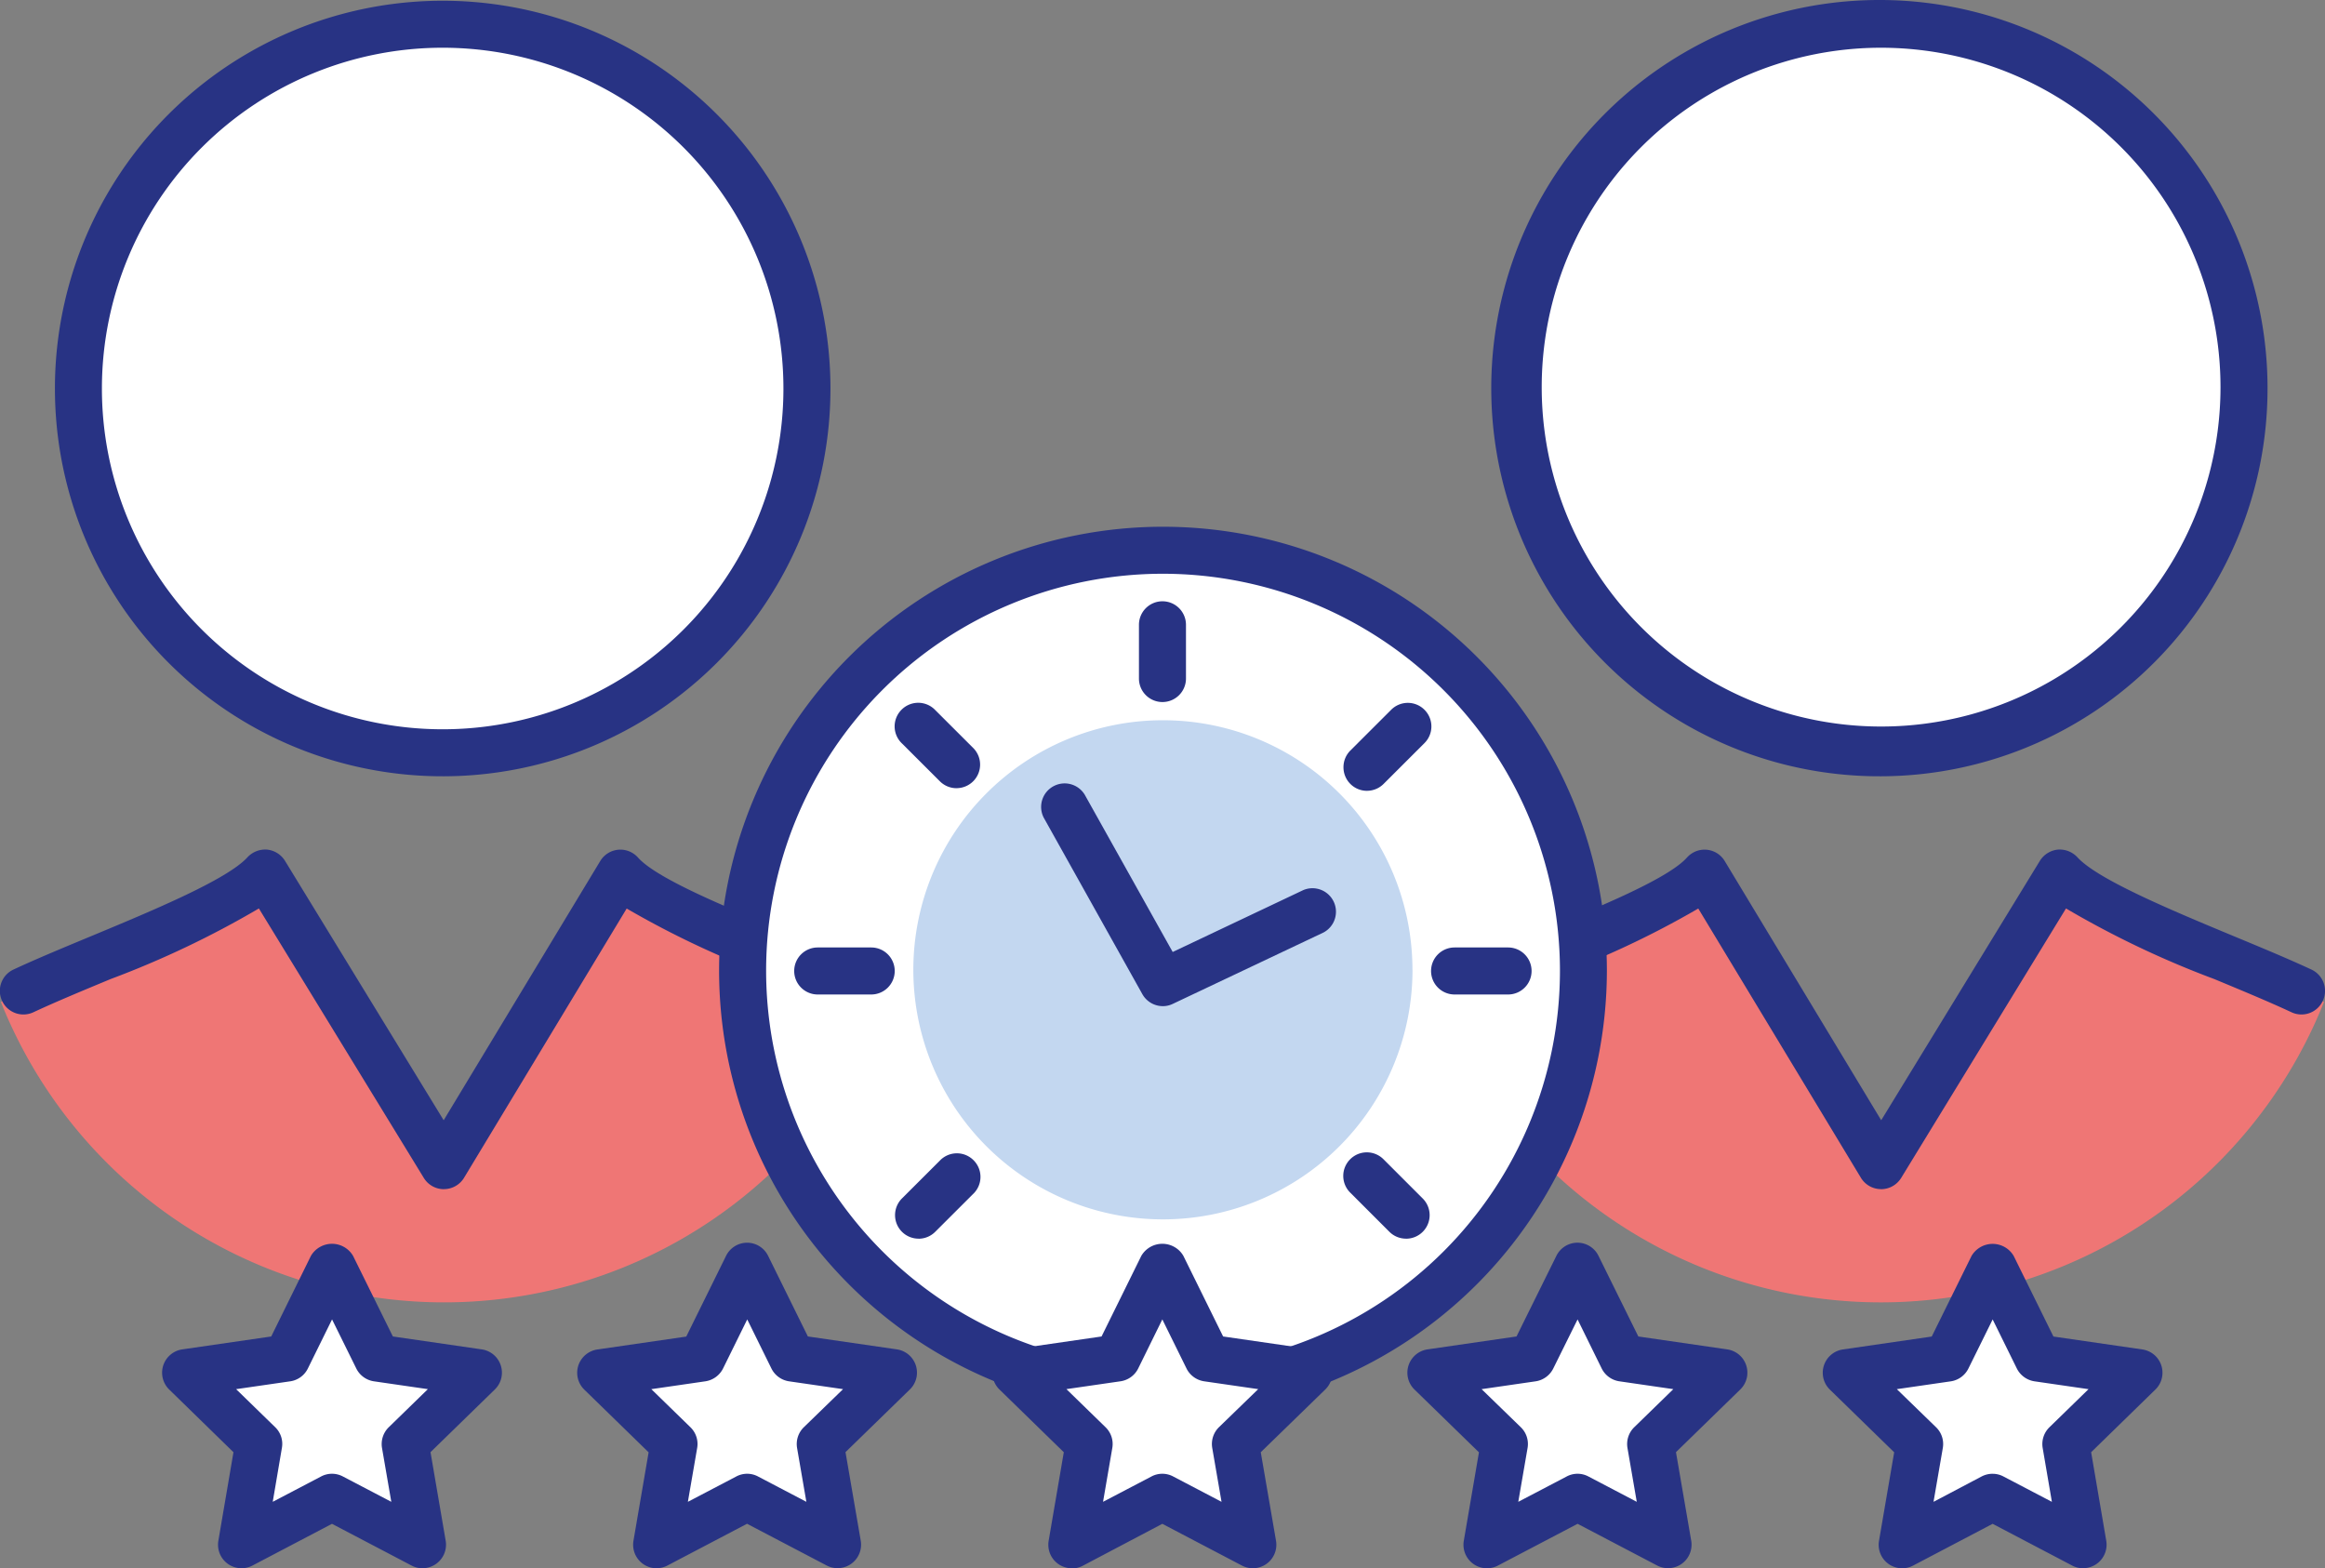 <?xml version="1.0" encoding="UTF-8"?> <svg xmlns="http://www.w3.org/2000/svg" width="118.656" height="80.039" viewBox="0 0 118.656 80.039"><rect x="0" y="0" width="118.656" height="80.039" fill="#808080" stroke="none"/><g id="wpriders-digital-product-icon-membership" transform="translate(-603.088 755.706)"><path id="Path_52" data-name="Path 52" d="M634.526-711.065l-8.778,13.514-9.6-13.514-13.014,6.493a24.35,24.35,0,0,0,31.636,13.6,24.351,24.351,0,0,0,13.583-13.555Z" fill="#ef7675"></path><path id="Path_53" data-name="Path 53" d="M625.742-695.017a1.2,1.2,0,0,1-1.024-.573L616.3-709.344a48.293,48.293,0,0,1-7.574,3.606c-1.408.586-2.784,1.155-3.936,1.693a1.2,1.2,0,0,1-1.595-.581,1.2,1.2,0,0,1,.581-1.6c1.181-.55,2.589-1.133,4.029-1.731,3.069-1.277,6.886-2.864,7.914-4a1.239,1.239,0,0,1,1-.39,1.223,1.223,0,0,1,.912.57l8.1,13.242,7.994-13.235a1.2,1.2,0,0,1,1.649-.4,1.2,1.2,0,0,1,.274.228c.989,1.114,4.8,2.662,7.866,3.907,1.539.621,3.04,1.232,4.285,1.811a1.2,1.2,0,0,1,.693,1.55,1.2,1.2,0,0,1-1.549.692,1.033,1.033,0,0,1-.144-.066c-1.216-.563-2.682-1.155-4.182-1.766a46.7,46.7,0,0,1-7.546-3.526l-8.3,13.741a1.2,1.2,0,0,1-1.027.579Z" fill="#283384"></path><path id="Path_54" data-name="Path 54" d="M617.412-752.492a18.531,18.531,0,0,0-8.221,24.881,18.529,18.529,0,0,0,24.881,8.221,18.528,18.528,0,0,0,8.221-24.881,18.529,18.529,0,0,0-16.551-10.2A18.638,18.638,0,0,0,617.412-752.492Z" fill="#fff" fill-rule="evenodd"></path><path id="Path_55" data-name="Path 55" d="M625.742-716.089a19.789,19.789,0,0,1-19.851-19.728,19.789,19.789,0,0,1,19.727-19.851A19.789,19.789,0,0,1,645.47-735.94v.051A19.783,19.783,0,0,1,625.742-716.089Zm0-37.181a17.391,17.391,0,0,0-17.453,17.328,17.391,17.391,0,0,0,17.327,17.454,17.39,17.39,0,0,0,17.454-17.328v-.068A17.393,17.393,0,0,0,625.742-753.27Z" fill="#283384"></path><path id="Path_56" data-name="Path 56" d="M690.3-711.065l8.774,13.514,9.6-13.514,13.018,6.493a24.348,24.348,0,0,1-31.635,13.6,24.356,24.356,0,0,1-13.584-13.555Z" fill="#ef7675"></path><path id="Path_57" data-name="Path 57" d="M699.086-695.017a1.207,1.207,0,0,0,1.027-.573l8.413-13.754a48.2,48.2,0,0,0,7.574,3.606c1.408.586,2.784,1.155,3.936,1.693a1.2,1.2,0,0,0,1.595-.581,1.2,1.2,0,0,0-.581-1.6c-1.181-.55-2.589-1.133-4.029-1.731-3.069-1.277-6.886-2.864-7.914-4a1.236,1.236,0,0,0-1-.39,1.227,1.227,0,0,0-.912.57l-8.1,13.242-7.99-13.235a1.2,1.2,0,0,0-1.648-.4,1.227,1.227,0,0,0-.275.228c-.989,1.114-4.8,2.662-7.866,3.907-1.539.621-3.043,1.232-4.285,1.811a1.2,1.2,0,0,0-.692,1.55,1.2,1.2,0,0,0,1.549.692.973.973,0,0,0,.143-.066c1.216-.563,2.682-1.155,4.182-1.766a46.62,46.62,0,0,0,7.546-3.526l8.3,13.741a1.2,1.2,0,0,0,1.024.579Z" fill="#283384"></path><path id="Path_58" data-name="Path 58" d="M707.419-752.492a18.532,18.532,0,0,1,8.223,24.884,18.53,18.53,0,0,1-24.883,8.222,18.53,18.53,0,0,1-8.223-24.883,18.532,18.532,0,0,1,16.55-10.2A18.618,18.618,0,0,1,707.419-752.492Z" fill="#fff" fill-rule="evenodd"></path><path id="Path_59" data-name="Path 59" d="M699.086-716.089a19.807,19.807,0,0,1-19.892-19.724,19.808,19.808,0,0,1,19.725-19.893,19.807,19.807,0,0,1,19.892,19.725c0,.031,0,.061,0,.092A19.784,19.784,0,0,1,699.086-716.089Zm0-37.181a17.321,17.321,0,0,0-17.317,17.325,17.32,17.32,0,0,0,17.324,17.317,17.321,17.321,0,0,0,17.318-17.324,17.323,17.323,0,0,0-9.533-15.468A17.379,17.379,0,0,0,699.086-753.27Z" fill="#283384"></path><path id="Path_60" data-name="Path 60" d="M683.9-706.169a21.457,21.457,0,0,1-21.456,21.46,21.459,21.459,0,0,1-21.46-21.456,21.459,21.459,0,0,1,21.454-21.46A21.455,21.455,0,0,1,683.9-706.177Z" fill="#fff"></path><path id="Path_61" data-name="Path 61" d="M662.433-683.516a22.654,22.654,0,0,1-22.646-22.662,22.655,22.655,0,0,1,22.662-22.646,22.654,22.654,0,0,1,22.646,22.655A22.677,22.677,0,0,1,662.433-683.516Zm0-42.909a20.255,20.255,0,0,0-20.246,20.262,20.254,20.254,0,0,0,20.262,20.246A20.253,20.253,0,0,0,682.7-706.169,20.278,20.278,0,0,0,662.433-726.425Z" fill="#283384"></path><path id="Path_62" data-name="Path 62" d="M675.175-706.213a12.736,12.736,0,0,1-12.736,12.736A12.737,12.737,0,0,1,649.7-706.213a12.737,12.737,0,0,1,12.733-12.736,12.734,12.734,0,0,1,12.739,12.729Z" fill="#c3d7f0"></path><path id="Path_63" data-name="Path 63" d="M662.433-704.358a1.2,1.2,0,0,1-1.046-.614l-5.034-9.008a1.2,1.2,0,0,1,.523-1.614,1.2,1.2,0,0,1,1.57.443l4.49,8.029,6.672-3.162a1.2,1.2,0,0,1,1.569.648,1.2,1.2,0,0,1-.542,1.518l-7.69,3.642A1.148,1.148,0,0,1,662.433-704.358Z" fill="#283384"></path><path id="Path_64" data-name="Path 64" d="M674.842-692.492a1.2,1.2,0,0,1-.848-.352l-2-2a1.2,1.2,0,0,1,0-1.7,1.2,1.2,0,0,1,1.7,0l2,2a1.2,1.2,0,0,1,.005,1.7,1.2,1.2,0,0,1-.856.354Z" fill="#283384"></path><path id="Path_65" data-name="Path 65" d="M649.967-692.492a1.2,1.2,0,0,1-1.2-1.2,1.2,1.2,0,0,1,.353-.853l1.933-1.93a1.2,1.2,0,0,1,1.7-.039,1.2,1.2,0,0,1,.04,1.7c-.014.015-.029.029-.044.043l-1.933,1.93a1.2,1.2,0,0,1-.845.352Z" fill="#283384"></path><path id="Path_66" data-name="Path 66" d="M662.414-719.878a1.2,1.2,0,0,1-1.2-1.2v-2.742a1.2,1.2,0,0,1,1.2-1.2,1.2,1.2,0,0,1,1.2,1.2v2.742A1.2,1.2,0,0,1,662.414-719.878Z" fill="#283384"></path><path id="Path_67" data-name="Path 67" d="M647.55-704.953h-2.73a1.2,1.2,0,0,1-1.2-1.2,1.2,1.2,0,0,1,1.2-1.2h2.73a1.2,1.2,0,0,1,1.2,1.2,1.2,1.2,0,0,1-1.2,1.2Z" fill="#283384"></path><path id="Path_68" data-name="Path 68" d="M680.052-704.953h-2.73a1.2,1.2,0,0,1-1.2-1.2,1.2,1.2,0,0,1,1.2-1.2h2.73a1.2,1.2,0,0,1,1.2,1.2A1.2,1.2,0,0,1,680.052-704.953Z" fill="#283384"></path><path id="Path_69" data-name="Path 69" d="M672.852-715.347a1.2,1.2,0,0,1-1.2-1.2A1.2,1.2,0,0,1,672-717.4l2.086-2.083a1.2,1.2,0,0,1,1.7,0,1.2,1.2,0,0,1,0,1.7h0L673.7-715.7a1.2,1.2,0,0,1-.851.352Z" fill="#283384"></path><path id="Path_70" data-name="Path 70" d="M651.9-715.481a1.2,1.2,0,0,1-.845-.352l-1.933-1.93a1.2,1.2,0,0,1-.046-1.7,1.2,1.2,0,0,1,1.7-.047c.015.014.029.029.043.043l1.933,1.93a1.2,1.2,0,0,1,.005,1.7,1.2,1.2,0,0,1-.853.354Z" fill="#283384"></path><path id="Path_71" data-name="Path 71" d="M704.78-691.083l2.309,4.681,5.163.75-3.734,3.64.881,5.141-4.619-2.423-4.616,2.423.884-5.141-3.738-3.64,5.159-.75Z" fill="#fff"></path><path id="Path_72" data-name="Path 72" d="M709.4-675.67a1.178,1.178,0,0,1-.557-.138l-4.061-2.131-4.058,2.131a1.2,1.2,0,0,1-1.62-.5,1.2,1.2,0,0,1-.121-.764l.774-4.518-3.283-3.2a1.2,1.2,0,0,1-.018-1.7,1.205,1.205,0,0,1,.684-.348l4.534-.659,2.032-4.115a1.249,1.249,0,0,1,1.709-.441,1.25,1.25,0,0,1,.441.441l2.029,4.115,4.538.659a1.2,1.2,0,0,1,1.014,1.361,1.19,1.19,0,0,1-.348.684l-3.28,3.2.771,4.518a1.2,1.2,0,0,1-.983,1.384,1.186,1.186,0,0,1-.2.016Zm-4.618-4.822a1.173,1.173,0,0,1,.554.138l2.47,1.293-.47-2.746a1.2,1.2,0,0,1,.346-1.062l1.994-1.942-2.755-.4a1.21,1.21,0,0,1-.906-.659l-1.232-2.5-1.235,2.5a1.2,1.2,0,0,1-.9.659l-2.755.4,2,1.942a1.191,1.191,0,0,1,.346,1.062l-.474,2.746,2.453-1.294a1.214,1.214,0,0,1,.56-.138Z" fill="#283384"></path><path id="Path_73" data-name="Path 73" d="M683.6-691.083,685.9-686.4l5.163.75-3.738,3.64.888,5.141-4.619-2.423-4.623,2.424.884-5.141-3.74-3.64,5.162-.75Z" fill="#fff"></path><path id="Path_74" data-name="Path 74" d="M678.976-675.67a1.2,1.2,0,0,1-1.2-1.2,1.2,1.2,0,0,1,.016-.2l.774-4.518-3.286-3.2a1.2,1.2,0,0,1-.027-1.7,1.2,1.2,0,0,1,.692-.354l4.538-.659,2.035-4.115a1.2,1.2,0,0,1,1.076-.67h0a1.194,1.194,0,0,1,1.072.669L686.7-687.5l4.538.659a1.2,1.2,0,0,1,1.015,1.361,1.2,1.2,0,0,1-.349.684l-3.283,3.2.778,4.518a1.2,1.2,0,0,1-.979,1.386,1.2,1.2,0,0,1-.759-.119L683.6-677.94l-4.064,2.131a1.172,1.172,0,0,1-.557.138Zm-.275-9.142,2,1.942a1.191,1.191,0,0,1,.346,1.062l-.474,2.746,2.47-1.293a1.179,1.179,0,0,1,1.11,0l2.467,1.293-.474-2.746a1.2,1.2,0,0,1,.346-1.062l1.994-1.942-2.752-.4a1.2,1.2,0,0,1-.906-.659l-1.229-2.5-1.238,2.5a1.2,1.2,0,0,1-.9.659l-2.755.4Z" fill="#283384"></path><path id="Path_75" data-name="Path 75" d="M662.407-691.083l2.306,4.681,5.169.75-3.744,3.64.888,5.141-4.619-2.422-4.619,2.423.881-5.141-3.737-3.64,5.169-.75Z" fill="#fff"></path><path id="Path_76" data-name="Path 76" d="M657.789-675.67a1.2,1.2,0,0,1-1.2-1.2,1.2,1.2,0,0,1,.016-.2l.774-4.523-3.283-3.2a1.2,1.2,0,0,1-.018-1.7,1.205,1.205,0,0,1,.684-.348l4.544-.659,2.029-4.115a1.244,1.244,0,0,1,1.7-.446,1.223,1.223,0,0,1,.446.446l2.029,4.115,4.545.659a1.2,1.2,0,0,1,1.017,1.359,1.2,1.2,0,0,1-.351.689l-3.29,3.2.778,4.518a1.2,1.2,0,0,1-.98,1.386,1.193,1.193,0,0,1-.758-.119l-4.064-2.131L658.35-675.8a1.178,1.178,0,0,1-.557.138Zm-.275-9.142,1.994,1.942a1.191,1.191,0,0,1,.346,1.062l-.472,2.746,2.47-1.293a1.179,1.179,0,0,1,1.11,0l2.467,1.293-.474-2.746a1.2,1.2,0,0,1,.346-1.066l2-1.939-2.762-.4a1.2,1.2,0,0,1-.9-.659l-1.232-2.5-1.229,2.5a1.2,1.2,0,0,1-.906.659l-2.758.4Z" fill="#283384"></path><path id="Path_77" data-name="Path 77" d="M641.221-691.083l2.306,4.681,5.166.75-3.741,3.64.888,5.141-4.619-2.423-4.619,2.423.884-5.141-3.738-3.64,5.163-.75Z" fill="#fff"></path><path id="Path_78" data-name="Path 78" d="M636.6-675.67a1.2,1.2,0,0,1-1.2-1.2,1.2,1.2,0,0,1,.016-.2l.774-4.518-3.283-3.2a1.2,1.2,0,0,1-.018-1.7,1.205,1.205,0,0,1,.684-.348l4.538-.659,2.029-4.115a1.2,1.2,0,0,1,1.073-.675h0a1.193,1.193,0,0,1,1.075.669l2.029,4.115,4.541.659a1.2,1.2,0,0,1,1.015,1.361,1.2,1.2,0,0,1-.349.684l-3.286,3.2.778,4.518a1.2,1.2,0,0,1-.979,1.386,1.2,1.2,0,0,1-.759-.119l-4.065-2.13-4.061,2.131a1.172,1.172,0,0,1-.557.138Zm-.272-9.142,1.994,1.942a1.191,1.191,0,0,1,.346,1.062l-.474,2.746,2.47-1.293a1.179,1.179,0,0,1,1.11,0l2.467,1.293-.474-2.746a1.2,1.2,0,0,1,.346-1.062l2-1.942-2.758-.4a1.2,1.2,0,0,1-.9-.659l-1.232-2.5-1.232,2.5a1.206,1.206,0,0,1-.906.659l-2.752.4Z" fill="#283384"></path><path id="Path_79" data-name="Path 79" d="M620.034-691.083l2.309,4.681,5.163.75-3.738,3.64.884,5.141-4.619-2.423-4.619,2.423.881-5.141-3.734-3.64,5.165-.75Z" fill="#fff"></path><path id="Path_80" data-name="Path 80" d="M624.652-675.67a1.167,1.167,0,0,1-.557-.138l-4.064-2.131-4.061,2.131a1.2,1.2,0,0,1-1.619-.508,1.209,1.209,0,0,1-.119-.759l.771-4.518-3.28-3.2a1.2,1.2,0,0,1-.018-1.7,1.205,1.205,0,0,1,.684-.348l4.541-.659,2.026-4.115a1.248,1.248,0,0,1,1.707-.443,1.245,1.245,0,0,1,.443.443l2.032,4.115,4.538.659a1.2,1.2,0,0,1,1.015,1.361,1.2,1.2,0,0,1-.349.684l-3.283,3.2.774,4.518a1.2,1.2,0,0,1-.477,1.174,1.173,1.173,0,0,1-.7.23Zm-9.514-9.142,1.994,1.942a1.18,1.18,0,0,1,.342,1.062l-.467,2.746,2.467-1.293a1.187,1.187,0,0,1,1.114,0l2.47,1.293-.474-2.746a1.2,1.2,0,0,1,.346-1.062l1.994-1.942-2.755-.4a1.2,1.2,0,0,1-.9-.659l-1.235-2.5-1.232,2.5a1.191,1.191,0,0,1-.9.659l-2.758.4Z" fill="#283384"></path></g></svg> 